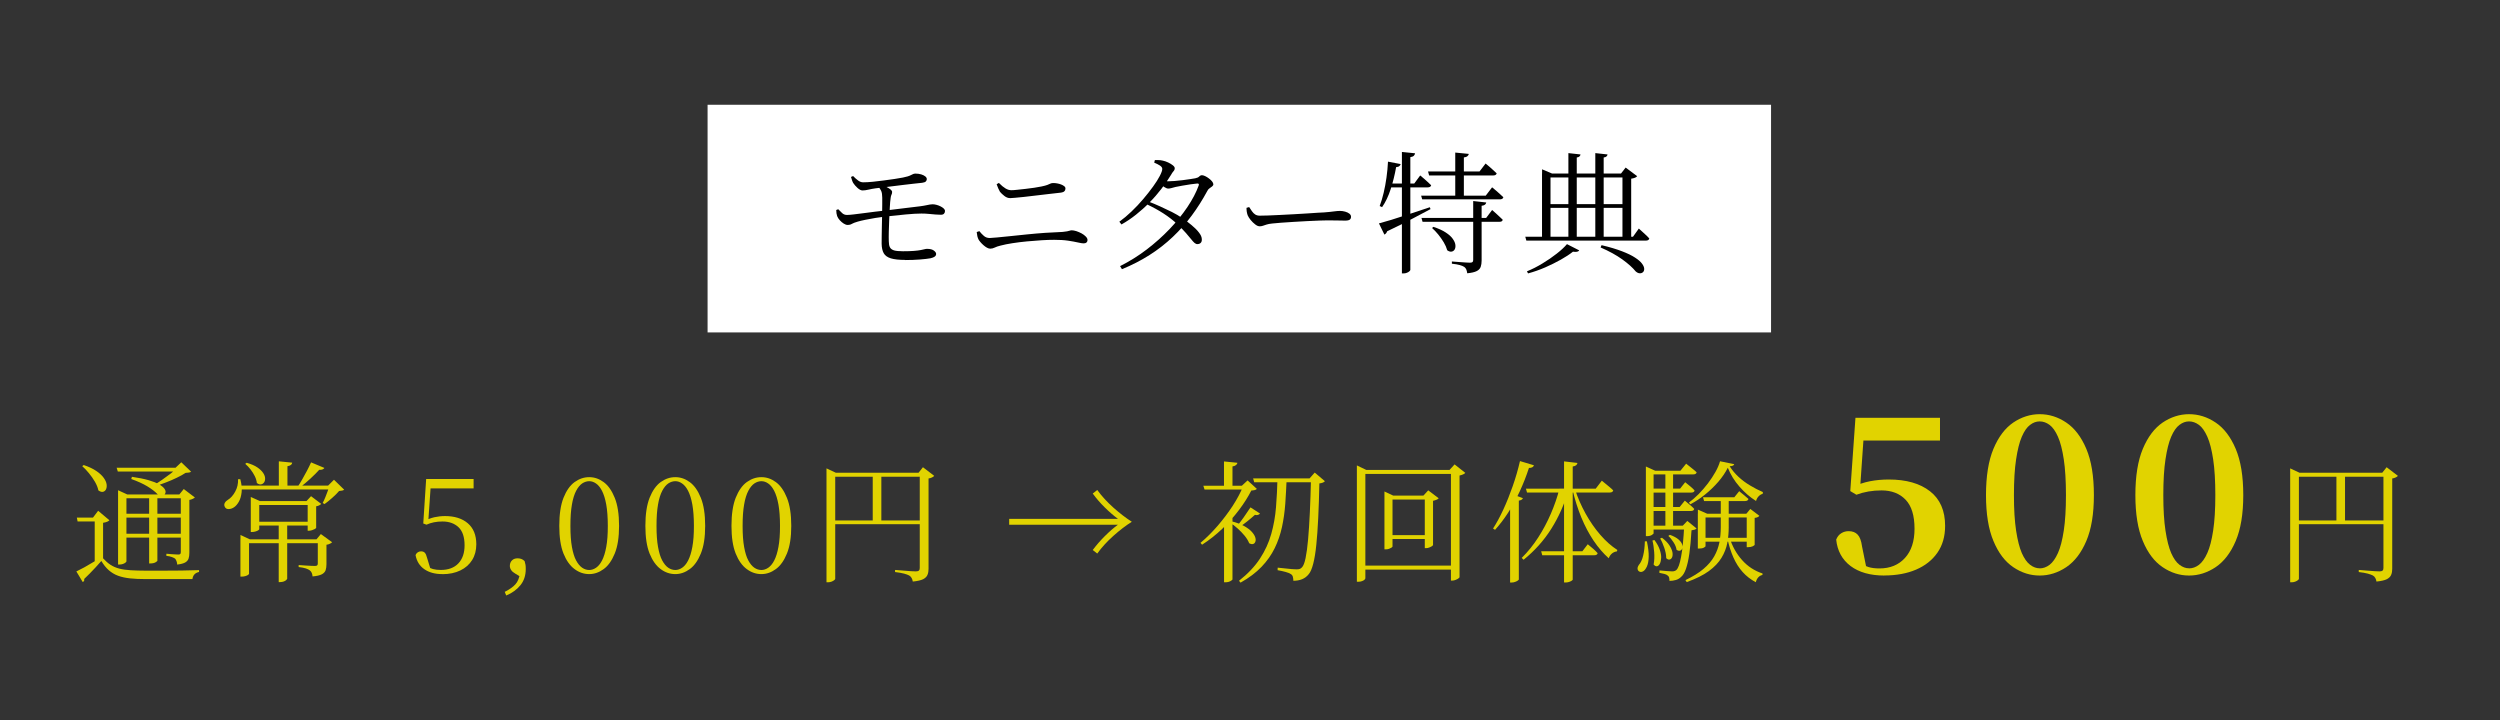 <?xml version="1.0" encoding="UTF-8"?><svg id="_イヤー_2" xmlns="http://www.w3.org/2000/svg" viewBox="0 0 415.22 119.65"><defs><style>.cls-1{fill:#fff;}.cls-2{fill:#333;}.cls-3{fill:#e1d300;}</style></defs><g id="_イヤー_1-2"><g><rect class="cls-2" width="415.22" height="119.65"/><rect class="cls-1" x="117.52" y="17.4" width="176.63" height="37.81"/><g><path d="M140.78,37.36c-.19,0-.4-.07-.64-.22-.23-.15-.46-.33-.66-.56-.21-.23-.35-.46-.44-.69-.04-.12-.08-.27-.11-.46-.03-.19-.04-.37-.04-.55l.33-.13c.23,.25,.46,.47,.67,.66,.21,.19,.47,.29,.78,.29,.25,0,.63-.03,1.13-.09,.51-.06,1.07-.13,1.68-.21,.62-.08,1.24-.16,1.86-.24,.62-.08,1.18-.14,1.66-.19,1.11-.13,2.2-.26,3.27-.4,1.06-.13,1.92-.23,2.56-.31,.42-.06,.76-.11,1.01-.17,.25-.05,.45-.09,.61-.12,.15-.03,.3-.04,.45-.04,.19,0,.4,.03,.63,.09,.23,.06,.45,.14,.67,.25s.4,.23,.54,.36c.14,.13,.21,.27,.21,.42,0,.18-.05,.32-.16,.44-.11,.12-.28,.18-.52,.18-.25,0-.54-.01-.88-.04-.34-.03-.71-.06-1.11-.1s-.82-.06-1.24-.06c-.67,0-1.55,.05-2.62,.15-1.07,.1-2.2,.22-3.39,.35-.5,.06-1.04,.14-1.64,.23-.59,.1-1.16,.2-1.68,.31-.53,.11-.95,.21-1.25,.3-.46,.13-.78,.26-.97,.37-.19,.12-.42,.18-.7,.18Zm2.53-5.72c-.28,0-.57-.14-.88-.42-.31-.28-.55-.56-.73-.84-.07-.13-.14-.28-.19-.45-.05-.17-.11-.35-.17-.54l.35-.15c.28,.29,.56,.54,.85,.75,.29,.21,.57,.3,.85,.29,.44,0,.96-.03,1.56-.09,.6-.06,1.22-.13,1.86-.22,.64-.09,1.24-.17,1.79-.25s1.01-.16,1.36-.23c.62-.12,1.07-.26,1.36-.42,.29-.16,.51-.24,.66-.24,.38,0,.72,.04,1.01,.13,.29,.09,.52,.2,.69,.34,.17,.14,.25,.29,.25,.45,0,.13-.05,.26-.15,.37-.1,.12-.31,.2-.62,.24-.37,.04-.83,.1-1.4,.15-.57,.06-1.17,.13-1.8,.21-.64,.08-1.26,.16-1.86,.23-.6,.07-1.14,.14-1.62,.2s-.83,.1-1.07,.13c-.41,.06-.8,.13-1.18,.22s-.69,.13-.96,.13Zm7.04,11.53c-1.03,0-1.82-.09-2.39-.26-.57-.18-.96-.46-1.18-.85-.22-.39-.34-.91-.35-1.57,0-.31,0-.73,.01-1.27,0-.54,.02-1.11,.03-1.74l.04-1.87c.01-.62,.02-1.18,.02-1.67v-1.11c0-.48-.06-.85-.17-1.11-.11-.26-.28-.5-.5-.74l.44-.24c.35,.07,.67,.18,.95,.32,.28,.14,.5,.28,.67,.42,.17,.14,.25,.27,.25,.39,0,.19-.03,.34-.1,.46-.07,.12-.11,.29-.14,.53-.06,.4-.11,.91-.14,1.55-.04,.64-.07,1.31-.1,2.02-.03,.71-.05,1.39-.07,2.04s-.01,1.18,0,1.61c0,.41,.06,.74,.18,.98,.12,.24,.34,.41,.67,.52,.33,.1,.83,.15,1.49,.15,.76,0,1.38-.02,1.85-.06,.47-.04,.84-.08,1.12-.14,.28-.06,.49-.11,.64-.14,.15-.04,.28-.06,.4-.06,.51,0,.89,.1,1.14,.29,.25,.19,.37,.37,.37,.55s-.07,.32-.22,.44c-.15,.12-.39,.21-.73,.29-.41,.07-.99,.14-1.74,.2-.75,.06-1.57,.09-2.46,.09Z"/><path d="M164.45,41.3c-.16,0-.34-.06-.54-.17s-.39-.25-.58-.42c-.19-.17-.36-.34-.51-.52-.15-.18-.25-.32-.31-.44-.07-.15-.13-.31-.18-.5-.04-.18-.08-.42-.11-.71l.44-.15c.23,.29,.48,.56,.75,.79,.26,.23,.59,.35,.97,.35,.19,0,.59-.03,1.2-.09,.61-.06,1.35-.13,2.21-.22,.87-.09,1.8-.18,2.8-.29,1-.1,2.02-.19,3.04-.26,1.02-.07,1.97-.12,2.85-.15,.31-.03,.56-.06,.75-.1,.19-.04,.34-.07,.45-.11,.11-.04,.21-.06,.3-.06,.23,0,.5,.05,.79,.14,.29,.1,.58,.22,.86,.37s.51,.33,.7,.52c.19,.19,.29,.38,.29,.57s-.06,.33-.18,.43c-.12,.1-.28,.14-.48,.14-.19,0-.5-.05-.93-.15-.43-.1-.98-.2-1.64-.3-.66-.1-1.43-.14-2.31-.14-.6,0-1.29,.02-2.07,.07s-1.59,.11-2.43,.19c-.84,.08-1.65,.18-2.42,.3-.77,.12-1.43,.25-1.99,.4-.41,.1-.73,.21-.97,.33s-.48,.18-.75,.18Zm3.28-8.4c-.31,0-.61-.12-.91-.35-.3-.23-.55-.47-.74-.7-.1-.19-.19-.38-.28-.56-.08-.18-.17-.41-.27-.69l.37-.22c.42,.43,.79,.73,1.11,.92,.32,.19,.63,.29,.96,.29,.23,0,.56-.02,.98-.07s.88-.1,1.38-.15c.5-.06,.99-.12,1.46-.19,.48-.07,.88-.14,1.2-.21,.44-.09,.76-.18,.97-.26,.21-.09,.37-.16,.51-.22,.13-.06,.29-.09,.46-.09,.21,0,.42,.02,.65,.06,.23,.04,.45,.1,.66,.18,.21,.08,.38,.18,.52,.29s.2,.24,.2,.38c0,.18-.06,.33-.18,.45-.12,.12-.3,.2-.55,.23-.73,.09-1.46,.17-2.19,.25-.73,.08-1.43,.17-2.12,.25-.69,.09-1.32,.16-1.89,.22-.57,.06-1.05,.11-1.44,.14s-.67,.06-.85,.06Z"/><path d="M185.9,36.83c.67-.48,1.35-1.05,2.04-1.71,.68-.65,1.33-1.34,1.94-2.06,.61-.72,1.15-1.41,1.63-2.07,.48-.66,.85-1.25,1.12-1.77s.41-.91,.41-1.16c0-.21-.13-.39-.38-.56-.26-.17-.58-.33-.96-.49l.11-.42h.63c.21,0,.44,.03,.69,.09,.29,.06,.59,.16,.9,.31,.31,.15,.56,.3,.77,.47,.21,.17,.31,.33,.31,.47,0,.19-.07,.36-.2,.5s-.28,.36-.44,.65c-.47,.78-1,1.55-1.61,2.33-.6,.78-1.25,1.53-1.96,2.24-.7,.72-1.45,1.39-2.22,2-.78,.62-1.58,1.16-2.42,1.63l-.35-.46Zm.13,7.37c1.55-.78,3.03-1.7,4.42-2.76s2.66-2.2,3.81-3.4c1.14-1.2,2.13-2.42,2.96-3.66,.83-1.24,1.45-2.42,1.86-3.55,.1-.25,.02-.37-.24-.35-.25,.02-.61,.06-1.08,.13-.47,.07-.94,.15-1.41,.23-.47,.08-.84,.15-1.1,.21-.23,.06-.46,.12-.67,.18-.21,.06-.39,.09-.54,.09-.18,0-.39-.08-.64-.24-.25-.16-.5-.34-.75-.55l.33-.53c.23,.04,.43,.07,.59,.09,.16,.02,.32,.02,.46,.02,.26,0,.62-.02,1.06-.05,.44-.04,.89-.08,1.36-.14s.89-.12,1.28-.18c.38-.06,.65-.1,.79-.13,.31-.06,.53-.16,.66-.3,.13-.14,.29-.21,.46-.21,.13,0,.3,.05,.52,.15,.21,.1,.42,.23,.63,.39,.21,.15,.38,.32,.52,.49,.14,.18,.21,.34,.21,.48,0,.13-.07,.25-.2,.35s-.28,.21-.44,.32-.29,.26-.37,.45c-.78,1.44-1.63,2.79-2.57,4.06-.94,1.27-1.99,2.45-3.15,3.55s-2.43,2.1-3.83,2.99-2.93,1.69-4.62,2.38l-.31-.51Zm12.87-3.65c-.18,0-.34-.07-.51-.21-.16-.14-.35-.35-.57-.63-.22-.28-.51-.62-.86-1.02-.35-.4-.8-.86-1.34-1.38-.73-.69-1.53-1.31-2.4-1.87-.87-.56-1.8-1.07-2.82-1.54l.31-.44c.66,.25,1.32,.52,1.99,.83s1.31,.61,1.94,.92c.62,.32,1.18,.64,1.68,.98,.56,.38,1.09,.78,1.59,1.2,.51,.42,.92,.83,1.23,1.24,.32,.41,.47,.78,.47,1.12,.01,.25-.04,.44-.18,.58-.13,.14-.32,.21-.55,.21Z"/><path d="M209.18,37.58c-.21,0-.44-.1-.71-.31s-.52-.45-.75-.73c-.23-.28-.39-.54-.5-.79-.07-.21-.12-.41-.15-.6-.03-.2-.04-.41-.04-.63l.44-.13c.16,.25,.32,.48,.47,.7,.15,.22,.33,.4,.53,.53,.2,.13,.45,.2,.76,.2s.78-.01,1.39-.03,1.28-.05,2.02-.09c.75-.04,1.51-.08,2.28-.12,.77-.04,1.5-.09,2.2-.13,.7-.04,1.29-.08,1.79-.12,.5-.04,.83-.05,.99-.05,.73-.06,1.29-.11,1.67-.17,.38-.05,.71-.08,.99-.08s.56,.04,.85,.12c.29,.08,.52,.19,.7,.33,.18,.14,.28,.31,.28,.52s-.07,.36-.2,.47-.39,.17-.77,.17-.79,0-1.22-.02-.99-.02-1.66-.02c-.26,0-.7,.01-1.3,.03-.6,.02-1.29,.05-2.06,.09s-1.54,.08-2.3,.13c-.76,.05-1.46,.1-2.1,.14-.64,.04-1.12,.09-1.46,.13-.41,.04-.73,.1-.97,.18s-.44,.14-.6,.2c-.17,.06-.36,.09-.56,.09Z"/><path d="M229.04,37.1c.47-.12,1.14-.31,2.02-.58,.88-.27,1.88-.59,2.99-.96,1.11-.37,2.26-.75,3.43-1.14l.11,.31c-.84,.44-1.85,.98-3.04,1.61-1.19,.63-2.57,1.32-4.16,2.07-.09,.26-.24,.45-.46,.55l-.9-1.85Zm1.5-10.25l2.09,.4c-.03,.13-.1,.25-.22,.34-.12,.1-.29,.15-.53,.17-.22,1.25-.52,2.46-.9,3.64-.38,1.18-.86,2.18-1.43,3l-.4-.18c.25-.66,.47-1.39,.66-2.2,.19-.81,.35-1.65,.47-2.53,.12-.88,.21-1.76,.25-2.64Zm.24,3.63h4.11l.99-1.34c.25,.21,.47,.39,.66,.56,.19,.17,.39,.34,.59,.53,.21,.18,.4,.36,.57,.54-.06,.23-.25,.35-.57,.35h-6.36v-.64Zm2.07-5.24l2.18,.22c-.03,.16-.1,.3-.21,.41-.11,.11-.3,.19-.58,.23v18.72c0,.07-.06,.16-.17,.25-.11,.1-.25,.18-.42,.24-.17,.07-.34,.1-.52,.1h-.29V25.24Zm3.17,7.26h10.74l1.06-1.39c.25,.21,.47,.39,.67,.56,.2,.17,.4,.35,.62,.55,.21,.2,.41,.38,.58,.54-.06,.23-.25,.35-.57,.35h-12.91l-.18-.62Zm.07,3.7h10.74l.99-1.32c.25,.21,.46,.39,.64,.56,.18,.17,.37,.35,.57,.53,.21,.18,.39,.36,.55,.52-.02,.23-.2,.35-.55,.35h-12.76l-.18-.64Zm1.1-7.72h8.54l1.01-1.32c.25,.21,.47,.39,.67,.56,.2,.17,.4,.35,.6,.54s.4,.37,.57,.53c-.06,.23-.24,.35-.55,.35h-10.67l-.18-.66Zm.88,9.2c.85,.28,1.54,.59,2.06,.94,.52,.34,.91,.69,1.15,1.04,.25,.35,.4,.68,.44,.99s0,.56-.11,.77c-.12,.21-.29,.33-.51,.37-.22,.04-.46-.03-.73-.22-.12-.43-.31-.87-.58-1.32-.27-.45-.58-.89-.92-1.31-.34-.42-.69-.77-1.02-1.07l.22-.2Zm6.6-4.29l2.18,.24c-.03,.15-.1,.27-.21,.36s-.3,.16-.56,.19v9.11c0,.38-.05,.72-.15,1.02-.1,.3-.32,.54-.66,.71-.34,.18-.87,.3-1.58,.37-.03-.23-.08-.44-.15-.62-.07-.18-.19-.32-.35-.44-.18-.12-.43-.22-.75-.31-.32-.09-.76-.16-1.3-.22v-.37c.53,.04,.97,.08,1.32,.1,.35,.02,.69,.04,1.01,.07,.32,.02,.54,.03,.66,.03,.22,0,.37-.04,.44-.11s.11-.19,.11-.35v-9.79Zm-2.97-8.05l2.24,.22c-.01,.15-.09,.27-.22,.38-.13,.11-.33,.18-.59,.21v6.62h-1.43v-7.44Z"/><path d="M253.33,39.32h17.89l.97-1.36c.4,.37,.73,.67,1.01,.92,.28,.25,.52,.49,.73,.73-.06,.23-.24,.35-.55,.35h-19.87l-.18-.64Zm6.93,1.23l2.02,1.03c-.06,.12-.18,.19-.35,.23-.18,.04-.4,.03-.68-.01-.54,.43-1.21,.87-2.01,1.32-.8,.45-1.67,.88-2.6,1.29-.93,.4-1.88,.74-2.85,1l-.18-.35c.87-.35,1.73-.79,2.58-1.31,.86-.52,1.65-1.06,2.37-1.63,.72-.56,1.28-1.09,1.69-1.57Zm-4.14-11.73v-.7l1.65,.7h11.46l.77-.99,1.91,1.43c-.07,.1-.19,.19-.34,.25-.15,.07-.37,.12-.65,.17v10.1h-1.45v-10.3h-11.95v10.3h-1.41v-10.96Zm.88,5.08h13.13v.62h-13.13v-.62Zm3.5-8.47l2,.22c-.01,.13-.07,.24-.17,.33s-.25,.15-.45,.18v13.38h-1.39v-14.1Zm4.47,0l2.02,.22c-.01,.13-.07,.24-.17,.33-.1,.09-.25,.15-.47,.18v13.38h-1.39v-14.1Zm1.03,15.29c1.35,.32,2.48,.66,3.39,1.01s1.64,.7,2.18,1.06c.54,.35,.93,.69,1.15,1,.23,.31,.35,.59,.36,.84,.01,.24-.05,.43-.2,.57s-.33,.2-.55,.19-.44-.12-.66-.31c-.51-.63-1.26-1.3-2.23-2-.98-.7-2.17-1.36-3.6-1.98l.15-.37Z"/><path class="cls-3" d="M17.12,92.73c.4,.44,.81,.8,1.24,1.08,.43,.28,.92,.49,1.46,.63,.54,.14,1.17,.23,1.89,.27,.72,.04,1.55,.07,2.51,.07h2.85c1.02,0,2.05,0,3.09-.02,1.04-.01,2.01-.04,2.9-.07v.31c-.31,.06-.56,.19-.75,.38-.19,.2-.31,.47-.35,.8h-7.72c-1.01,0-1.9-.04-2.65-.12-.76-.08-1.42-.23-1.99-.44-.57-.21-1.08-.52-1.53-.91s-.86-.91-1.24-1.54c-.28,.32-.59,.67-.93,1.04-.34,.37-.69,.73-1.02,1.07-.34,.34-.64,.63-.9,.88,.03,.13,.02,.24-.02,.32s-.12,.14-.22,.19l-1.06-1.76c.38-.18,.83-.41,1.34-.69,.51-.29,1.04-.6,1.59-.93s1.05-.65,1.51-.95v.4Zm0-5.9v5.87l-1.39,.88v-6.97h-2.84l-.13-.64h2.68l.86-1.14,1.87,1.58c-.06,.07-.17,.15-.34,.23-.17,.08-.41,.14-.71,.19Zm-3.21-9.59c.87,.29,1.57,.63,2.11,1,.54,.37,.95,.76,1.22,1.14s.43,.75,.47,1.08c.04,.33,0,.6-.11,.83-.12,.22-.29,.35-.51,.4-.22,.04-.47-.04-.75-.24-.09-.45-.28-.93-.57-1.43-.29-.5-.63-.98-1-1.43-.37-.45-.74-.84-1.11-1.17l.24-.18Zm5.46,.44h10.91v.64h-10.71l-.2-.64Zm.24,4.44v-.7l1.52,.7h9.55v.64h-9.68v10.49s-.05,.11-.17,.2c-.11,.09-.25,.16-.42,.22s-.36,.09-.56,.09h-.24v-11.64Zm.86,3.21h10.36v.64h-10.36v-.64Zm0,3.32h10.36v.64h-10.36v-.64Zm1.43-9.46c1.11,.16,2.04,.35,2.77,.56s1.31,.44,1.73,.68c.42,.24,.71,.48,.88,.7,.17,.23,.24,.43,.22,.62-.02,.18-.1,.33-.24,.44s-.31,.16-.52,.15c-.21,0-.4-.1-.59-.27-.4-.43-.96-.86-1.69-1.3s-1.62-.84-2.66-1.21l.11-.37Zm2.88,2.93h1.36v11.04s-.11,.12-.32,.24c-.21,.12-.5,.18-.85,.18h-.2v-11.46Zm4.64-4.44h-.26l.95-.9,1.63,1.56c-.09,.07-.2,.12-.34,.14-.14,.02-.33,.04-.58,.06-.4,.26-.88,.54-1.46,.81-.58,.28-1.18,.54-1.81,.78-.63,.24-1.2,.45-1.72,.63l-.24-.22c.41-.23,.86-.52,1.35-.86s.97-.69,1.43-1.04,.82-.68,1.07-.96Zm.59,4.44h-.22l.73-.9,1.85,1.41c-.06,.06-.18,.13-.35,.22-.18,.09-.37,.15-.57,.18v8.78c0,.37-.04,.69-.13,.96s-.28,.49-.56,.65c-.29,.16-.73,.28-1.33,.35-.01-.21-.05-.39-.11-.56-.06-.17-.14-.31-.24-.43-.13-.09-.31-.18-.53-.26-.22-.09-.53-.15-.92-.2v-.35c.32,.03,.61,.05,.85,.07,.24,.02,.47,.03,.68,.04,.21,.02,.36,.02,.45,.02,.18,0,.29-.03,.34-.1,.05-.07,.08-.17,.08-.32v-9.55Z"/><path class="cls-3" d="M39.54,79.59h.37c.22,.81,.29,1.53,.22,2.16-.07,.63-.22,1.15-.45,1.56-.23,.41-.49,.72-.78,.92-.26,.19-.56,.3-.88,.32-.32,.02-.55-.1-.68-.36-.12-.23-.12-.46,0-.67,.12-.21,.29-.38,.53-.52,.44-.26,.84-.71,1.19-1.34,.35-.63,.51-1.32,.48-2.07Zm.11,1.06h16.04v.64h-16.04v-.64Zm.29,8.93v-.73l1.56,.73h12.03v.64h-12.17v5.1s-.06,.1-.18,.18-.27,.14-.45,.19-.38,.08-.58,.08h-.22v-6.18Zm1.03-12.72c.73,.21,1.32,.46,1.76,.76,.44,.3,.76,.61,.97,.92s.32,.61,.33,.89c.01,.28-.04,.51-.17,.69s-.29,.29-.51,.33c-.21,.04-.44-.04-.69-.23-.04-.38-.16-.77-.35-1.15s-.43-.76-.71-1.12-.58-.66-.87-.91l.24-.18Zm.68,6.36v-.68l1.52,.68h8.45v.66h-8.56v4.03s-.06,.1-.19,.18c-.12,.07-.28,.14-.46,.19-.18,.05-.37,.08-.56,.08h-.2v-5.13Zm.7,3.43h9.35v.64h-9.35v-.64Zm3.94,.22h1.41v9.26s-.05,.09-.14,.19c-.1,.1-.23,.18-.41,.25-.18,.07-.39,.11-.64,.11h-.22v-9.81Zm.02-10.25l2.22,.22c-.01,.15-.08,.27-.2,.37-.12,.1-.32,.18-.59,.22v3.43h-1.43v-4.25Zm5.37,.18l2.2,.92c-.06,.1-.17,.19-.32,.25s-.33,.08-.54,.06c-.4,.44-.88,.93-1.46,1.46-.58,.54-1.16,1.02-1.73,1.46h-.46c.26-.38,.54-.81,.81-1.3s.55-.98,.81-1.47c.26-.5,.49-.96,.68-1.39Zm1.1,12.78h-.22l.73-.88,1.87,1.36c-.06,.07-.18,.15-.35,.24s-.37,.15-.59,.18v3.26c0,.37-.05,.69-.14,.97-.1,.28-.31,.51-.64,.68s-.84,.29-1.53,.35c-.01-.22-.06-.41-.13-.58s-.18-.31-.33-.43c-.15-.12-.37-.22-.66-.32-.29-.1-.69-.17-1.19-.23v-.33c.45,.03,.84,.06,1.15,.08s.62,.04,.91,.05c.29,.02,.51,.02,.64,.02,.19,0,.32-.03,.38-.1,.07-.07,.1-.17,.1-.32v-4Zm-1.67-6.36h-.2l.75-.81,1.69,1.28c-.06,.07-.16,.15-.31,.23-.15,.08-.32,.14-.53,.17v3.59s-.07,.1-.21,.18c-.14,.07-.3,.14-.48,.2-.18,.06-.36,.09-.52,.09h-.2v-4.91Zm3.63-2.57h-.24l.97-.97,1.69,1.65c-.07,.07-.18,.12-.32,.15-.14,.03-.31,.05-.52,.07-.28,.34-.66,.71-1.13,1.13s-.91,.77-1.29,1.04l-.31-.18c.15-.26,.29-.58,.44-.94s.28-.71,.41-1.07,.22-.65,.3-.9Z"/><path class="cls-3" d="M73.44,95.35c-1.19,0-2.17-.27-2.96-.81-.78-.54-1.27-1.32-1.46-2.33,.07-.21,.19-.36,.35-.47,.16-.11,.34-.17,.55-.17,.28,0,.49,.08,.64,.24,.15,.16,.27,.44,.37,.84l.62,2.02-.73-.64c.37,.22,.73,.38,1.09,.48,.36,.1,.79,.15,1.29,.15,1.26,0,2.24-.36,2.93-1.09,.69-.73,1.03-1.73,1.03-3,0-1.38-.34-2.38-1.01-3.01-.67-.63-1.56-.95-2.66-.95-1,0-1.88,.18-2.66,.53l-.53-.2,.48-7.39h7.88v1.56h-7.52l.44-1.01-.46,6.67-.68-.22c.59-.31,1.16-.52,1.72-.65,.56-.12,1.14-.19,1.76-.19,1.58,0,2.85,.4,3.78,1.2s1.41,1.96,1.41,3.49c0,1-.23,1.87-.69,2.61-.46,.74-1.11,1.32-1.96,1.73-.84,.41-1.84,.62-3,.62Z"/><path class="cls-3" d="M84.07,98.89l-.24-.59c.79-.4,1.39-.82,1.78-1.26,.4-.45,.65-1.08,.77-1.9l.26,.77-1.06-.64c-.31-.18-.54-.37-.68-.59-.15-.22-.22-.45-.22-.7,0-.35,.11-.65,.34-.89,.23-.24,.54-.36,.94-.36,.22,0,.42,.03,.62,.1s.37,.19,.55,.36c.07,.22,.12,.43,.15,.62,.03,.19,.04,.43,.04,.7,0,1.06-.29,1.95-.88,2.68s-1.38,1.31-2.38,1.72Z"/><path class="cls-3" d="M97.86,95.35c-.87,0-1.68-.27-2.43-.83-.75-.55-1.37-1.41-1.84-2.58-.47-1.17-.7-2.71-.7-4.6s.23-3.48,.7-4.66,1.08-2.06,1.84-2.61c.76-.55,1.57-.82,2.43-.82s1.65,.27,2.4,.82c.75,.55,1.36,1.42,1.84,2.61s.72,2.74,.72,4.66-.24,3.42-.72,4.6c-.48,1.17-1.09,2.04-1.84,2.58-.75,.55-1.55,.83-2.4,.83Zm0-.68c.38,0,.76-.12,1.13-.37,.37-.25,.71-.65,1-1.21,.29-.56,.53-1.31,.7-2.25,.18-.95,.26-2.11,.26-3.49s-.09-2.61-.26-3.55-.41-1.7-.7-2.27c-.29-.56-.63-.98-1-1.23-.37-.26-.75-.38-1.13-.38s-.78,.12-1.16,.37c-.37,.25-.71,.66-1.01,1.23-.3,.57-.54,1.33-.7,2.28-.17,.95-.25,2.13-.25,3.55s.08,2.54,.25,3.49c.17,.95,.4,1.7,.7,2.25,.3,.56,.64,.96,1.01,1.21,.37,.25,.76,.37,1.16,.37Z"/><path class="cls-3" d="M112.16,95.35c-.87,0-1.68-.27-2.43-.83-.75-.55-1.37-1.41-1.84-2.58-.47-1.17-.7-2.71-.7-4.6s.23-3.48,.7-4.66,1.08-2.06,1.84-2.61c.76-.55,1.57-.82,2.43-.82s1.65,.27,2.4,.82c.75,.55,1.36,1.42,1.84,2.61s.72,2.74,.72,4.66-.24,3.42-.72,4.6c-.48,1.17-1.09,2.04-1.84,2.58-.75,.55-1.55,.83-2.4,.83Zm0-.68c.38,0,.76-.12,1.13-.37,.37-.25,.71-.65,1-1.21,.29-.56,.53-1.31,.7-2.25,.18-.95,.26-2.11,.26-3.49s-.09-2.61-.26-3.55-.41-1.7-.7-2.27c-.29-.56-.63-.98-1-1.23-.37-.26-.75-.38-1.13-.38s-.78,.12-1.16,.37c-.37,.25-.71,.66-1.01,1.23-.3,.57-.54,1.33-.7,2.28-.17,.95-.25,2.13-.25,3.55s.08,2.54,.25,3.49c.17,.95,.4,1.7,.7,2.25,.3,.56,.64,.96,1.01,1.21,.37,.25,.76,.37,1.16,.37Z"/><path class="cls-3" d="M126.46,95.35c-.87,0-1.68-.27-2.43-.83-.75-.55-1.37-1.41-1.84-2.58-.47-1.17-.7-2.71-.7-4.6s.23-3.48,.7-4.66,1.08-2.06,1.84-2.61c.76-.55,1.57-.82,2.43-.82s1.65,.27,2.4,.82c.75,.55,1.36,1.42,1.84,2.61s.72,2.74,.72,4.66-.24,3.42-.72,4.6c-.48,1.17-1.09,2.04-1.84,2.58-.75,.55-1.55,.83-2.4,.83Zm0-.68c.38,0,.76-.12,1.13-.37,.37-.25,.71-.65,1-1.21,.29-.56,.53-1.31,.7-2.25,.18-.95,.26-2.11,.26-3.49s-.09-2.61-.26-3.55-.41-1.7-.7-2.27c-.29-.56-.63-.98-1-1.23-.37-.26-.75-.38-1.13-.38s-.78,.12-1.16,.37c-.37,.25-.71,.66-1.01,1.23-.3,.57-.54,1.33-.7,2.28-.17,.95-.25,2.13-.25,3.55s.08,2.54,.25,3.49c.17,.95,.4,1.7,.7,2.25,.3,.56,.64,.96,1.01,1.21,.37,.25,.76,.37,1.16,.37Z"/><path class="cls-3" d="M137.27,78.52v-.73l1.56,.73h14.74v.66h-14.85v16.96c0,.06-.06,.13-.17,.22-.11,.09-.25,.17-.43,.24-.18,.07-.37,.11-.59,.11h-.26v-18.19Zm.77,7.92h15.44v.62h-15.44v-.62Zm6.91-7.92h1.43v8.25h-1.43v-8.25Zm7.81,0h-.2l.73-.92,1.87,1.43c-.06,.09-.18,.18-.35,.26-.18,.09-.37,.15-.59,.18v15c0,.37-.05,.7-.17,.99-.11,.29-.35,.54-.71,.73-.37,.19-.95,.32-1.74,.4-.03-.22-.09-.42-.19-.59-.1-.18-.23-.32-.41-.42-.19-.1-.47-.21-.85-.31-.37-.1-.87-.19-1.49-.26v-.35c.6,.04,1.11,.08,1.52,.12,.41,.04,.8,.07,1.18,.09s.63,.03,.76,.03c.23,0,.4-.05,.5-.14,.1-.1,.14-.24,.14-.43v-15.8Z"/><path class="cls-3" d="M185.67,86.17c-.69-.51-1.42-1.14-2.18-1.89s-1.43-1.52-2-2.31l.75-.59c.75,1.03,1.64,2,2.68,2.93,1.04,.92,2.06,1.71,3.06,2.35-1,.63-2.02,1.41-3.06,2.34-1.04,.93-1.94,1.91-2.68,2.94l-.75-.59c.59-.79,1.26-1.56,2.01-2.31,.75-.75,1.48-1.38,2.17-1.89h-18.06v-.97h18.06Z"/><path class="cls-3" d="M206.48,80.67h-.22l.95-.88,1.54,1.41c-.09,.09-.2,.15-.33,.19s-.33,.06-.59,.08c-.53,1.04-1.2,2.11-2.02,3.2-.82,1.09-1.75,2.14-2.79,3.14-1.04,1-2.16,1.88-3.37,2.66l-.26-.31c.97-.81,1.91-1.75,2.84-2.82,.92-1.07,1.76-2.18,2.51-3.33,.75-1.15,1.33-2.26,1.76-3.33Zm-6.62,0h7.37v.64h-7.17l-.2-.64Zm3.43-4.03l2.22,.22c-.01,.15-.09,.27-.22,.38-.13,.11-.33,.19-.59,.23v3.56h-1.41v-4.4Zm1.41,8.87v10.74c-.02,.06-.13,.15-.35,.27s-.49,.19-.81,.19h-.24v-9.92l1.41-1.28Zm-.2,1.06c.88,.22,1.59,.49,2.14,.8s.97,.63,1.27,.96c.29,.32,.48,.63,.57,.91s.1,.53,.02,.73c-.07,.2-.2,.33-.38,.38-.18,.06-.4,.01-.65-.13-.15-.4-.4-.81-.75-1.24-.35-.43-.75-.84-1.19-1.23-.44-.39-.86-.71-1.25-.96l.22-.22Zm3.21-2.29l1.56,1.01c-.06,.09-.16,.16-.31,.22s-.32,.06-.53,0c-.41,.37-.84,.73-1.3,1.1s-.88,.67-1.28,.92l-.29-.29c.29-.34,.63-.78,1.01-1.32,.38-.54,.75-1.09,1.12-1.65Zm4.47-4.82h1.52c-.06,1.45-.14,2.85-.23,4.2-.1,1.35-.28,2.64-.55,3.88-.27,1.24-.67,2.41-1.21,3.51-.54,1.1-1.26,2.13-2.18,3.09-.92,.96-2.08,1.84-3.49,2.63l-.26-.31c1.48-1.16,2.64-2.39,3.49-3.69s1.47-2.66,1.87-4.08c.4-1.42,.67-2.91,.79-4.46,.12-1.55,.21-3.14,.25-4.79Zm-4.05,0h10.21v.64h-10.03l-.18-.64Zm9.61,0h-.24l.86-.97,1.69,1.43c-.15,.19-.46,.32-.92,.37-.04,2.13-.11,4.04-.19,5.75-.08,1.71-.19,3.2-.32,4.47-.13,1.27-.3,2.31-.51,3.12-.21,.81-.45,1.38-.73,1.71-.31,.4-.68,.68-1.12,.86-.44,.18-.92,.26-1.45,.26,0-.23-.03-.45-.08-.65-.05-.2-.16-.35-.32-.45-.18-.13-.48-.26-.9-.37-.42-.12-.87-.21-1.32-.29l.02-.42c.35,.03,.74,.07,1.16,.12,.42,.05,.81,.09,1.17,.12s.63,.04,.8,.04c.23,0,.41-.02,.53-.07,.12-.04,.24-.13,.37-.26,.23-.23,.44-.75,.6-1.54s.31-1.83,.42-3.11c.11-1.28,.21-2.78,.29-4.49,.08-1.71,.14-3.59,.19-5.64Z"/><path class="cls-3" d="M226.76,96.07c0,.06-.05,.13-.14,.22-.1,.09-.23,.17-.41,.23-.18,.07-.37,.1-.59,.1h-.26v-19.32l1.56,.75h14.63v.66h-14.78v17.36Zm14.72-2.13v.66h-15.4v-.66h15.4Zm-10.19-3.17s-.05,.1-.17,.18c-.11,.07-.25,.14-.41,.2-.16,.06-.34,.09-.53,.09h-.24v-9.61l1.45,.68h6.05v.66h-6.16v7.81Zm6.03-1.89v.64h-6.71v-.64h6.71Zm-.9-6.58l.79-.86,1.74,1.32c-.07,.09-.19,.17-.36,.24-.17,.07-.36,.13-.58,.18v7.35s-.06,.11-.19,.19c-.12,.08-.28,.15-.45,.22s-.34,.1-.51,.1h-.22v-8.73h-.22Zm4.33-4.25l.84-.92,1.78,1.41c-.07,.09-.2,.17-.37,.25-.18,.08-.37,.14-.59,.19v16.9s-.07,.11-.2,.2c-.13,.09-.29,.17-.47,.24-.18,.07-.36,.11-.54,.11h-.22v-18.37h-.22Z"/><path class="cls-3" d="M254.77,77.28c-.04,.13-.13,.24-.26,.32-.13,.08-.32,.12-.57,.12-.44,1.35-.95,2.65-1.54,3.92-.59,1.26-1.23,2.43-1.91,3.5-.69,1.07-1.42,2.02-2.18,2.86l-.33-.22c.59-.91,1.16-1.97,1.72-3.18,.56-1.21,1.07-2.5,1.55-3.87,.48-1.37,.88-2.75,1.2-4.15l2.33,.7Zm-1.83,5.46c-.04,.1-.12,.19-.23,.26-.11,.07-.26,.12-.45,.15v13.11s-.06,.08-.18,.17-.27,.15-.45,.22-.37,.1-.56,.1h-.26v-13.68l.66-.88,1.47,.55Zm7.52-1.23c-.63,2.24-1.57,4.34-2.8,6.3s-2.78,3.68-4.61,5.16l-.31-.31c1.01-1,1.92-2.12,2.73-3.38,.81-1.25,1.51-2.57,2.11-3.96,.6-1.39,1.08-2.78,1.43-4.17h1.45v.35Zm5.59-1.67c.25,.21,.47,.39,.67,.55,.2,.16,.41,.33,.63,.52,.22,.18,.42,.36,.59,.54-.06,.23-.25,.35-.57,.35h-13.75l-.18-.64h11.59l1.01-1.32Zm-2.33,10.56c.38,.31,.7,.58,.95,.8s.48,.45,.68,.67c-.04,.23-.23,.35-.55,.35h-8.65l-.18-.66h6.84l.9-1.17Zm-1.72-13.51c-.03,.15-.1,.27-.21,.37-.11,.1-.3,.18-.58,.22v18.77c0,.06-.05,.12-.17,.2-.11,.07-.25,.14-.43,.2s-.35,.09-.53,.09h-.31v-20.11l2.22,.26Zm-.44,4.29c.45,1.42,1.05,2.79,1.78,4.11,.73,1.32,1.55,2.5,2.46,3.55,.91,1.05,1.85,1.88,2.82,2.5l-.07,.24c-.29,.03-.56,.14-.8,.33-.24,.19-.43,.46-.56,.81-.89-.79-1.73-1.76-2.5-2.9-.77-1.14-1.45-2.43-2.05-3.87-.59-1.44-1.08-2.98-1.46-4.62l.37-.15Z"/><path class="cls-3" d="M273.18,89.91h.35c.22,1.04,.32,1.9,.3,2.58-.02,.68-.12,1.21-.3,1.6s-.37,.64-.58,.77c-.21,.13-.41,.17-.6,.1-.19-.07-.31-.2-.36-.41-.05-.21,.02-.45,.21-.73,.31-.35,.55-.87,.71-1.55,.17-.68,.26-1.47,.28-2.37Zm.18-11.73v-.7l1.54,.7h-.26v10.43s-.1,.13-.3,.25c-.2,.12-.46,.19-.78,.19h-.2v-10.87Zm.59,2.97h5.1l.84-1.06c.37,.29,.67,.54,.92,.75,.25,.21,.46,.41,.64,.62-.04,.23-.22,.35-.53,.35h-6.97v-.66Zm0,3.06h5.02l.86-1.06c.35,.29,.65,.54,.9,.75,.25,.21,.47,.41,.66,.62-.04,.23-.23,.35-.55,.35h-6.89v-.66Zm0,3.1h6.69v.64h-6.69v-.64Zm.02-9.13h5.13l.95-1.17c.38,.31,.71,.57,.99,.79,.28,.22,.53,.43,.75,.64-.04,.23-.23,.35-.55,.35h-7.26v-.62Zm.81,11.51c.43,.57,.72,1.11,.89,1.62,.17,.51,.25,.96,.23,1.35s-.09,.72-.22,.97c-.13,.25-.29,.39-.48,.42s-.37-.07-.55-.29c.12-.63,.15-1.32,.09-2.07-.06-.75-.15-1.39-.29-1.91l.33-.09Zm4.95-2.38h-.24l.75-.79,1.54,1.25c-.07,.09-.18,.15-.32,.2-.14,.04-.31,.08-.52,.11-.09,1.54-.21,2.83-.36,3.88-.15,1.05-.34,1.88-.56,2.51s-.48,1.07-.79,1.33c-.25,.25-.55,.43-.89,.53-.34,.1-.7,.15-1.07,.15,.01-.19,0-.37-.04-.53-.04-.16-.13-.29-.26-.37-.1-.1-.28-.19-.54-.26-.26-.07-.53-.13-.83-.18l.02-.4c.32,.03,.7,.06,1.13,.1,.43,.04,.75,.06,.96,.06,.29,0,.53-.07,.7-.22,.31-.26,.58-1,.8-2.21,.23-1.21,.4-2.93,.52-5.16Zm-3.7,2c.56,.43,.97,.85,1.24,1.27s.44,.8,.5,1.13,.04,.62-.05,.84c-.1,.22-.24,.35-.42,.38-.18,.04-.37-.04-.56-.23,0-.51-.11-1.08-.32-1.71-.21-.62-.44-1.14-.69-1.55l.31-.13Zm.57-11.13h1.28v9.48h-1.28v-9.48Zm.75,10.65c.62,.22,1.08,.47,1.41,.75,.32,.28,.53,.55,.62,.83s.09,.5,.02,.69c-.07,.19-.19,.31-.36,.36-.17,.05-.36,0-.58-.14-.06-.4-.22-.81-.5-1.24-.27-.43-.56-.79-.87-1.07l.26-.18Zm8.45-6.23h1.32v4.97c0,.9-.08,1.77-.24,2.62-.16,.85-.48,1.67-.96,2.46s-1.18,1.53-2.1,2.2c-.92,.67-2.15,1.28-3.67,1.83l-.22-.33c1.23-.59,2.24-1.21,3.01-1.87,.78-.66,1.37-1.36,1.78-2.09,.41-.73,.69-1.5,.85-2.3,.15-.8,.23-1.63,.23-2.5v-4.99Zm1.17-4.91c-.4,.79-.92,1.57-1.58,2.33s-1.39,1.47-2.19,2.11c-.8,.65-1.62,1.19-2.47,1.63l-.22-.29c.54-.4,1.08-.87,1.63-1.42,.54-.55,1.05-1.14,1.53-1.77,.48-.63,.89-1.27,1.25-1.9,.36-.64,.61-1.23,.76-1.77l2.35,.48c-.01,.1-.08,.18-.2,.24-.12,.06-.3,.1-.55,.11,.4,.63,.88,1.21,1.46,1.75,.58,.54,1.22,1.02,1.93,1.44,.7,.43,1.42,.79,2.13,1.1l-.04,.29c-.26,.07-.5,.22-.69,.43-.2,.21-.33,.47-.41,.76-1-.63-1.91-1.42-2.75-2.38-.84-.95-1.48-2-1.94-3.15Zm-4.97,7.63v-.68l1.54,.68h6.51l.66-.79,1.5,1.14c-.06,.09-.15,.16-.28,.22-.12,.06-.29,.1-.5,.13v4.49s-.11,.12-.32,.22c-.21,.1-.47,.15-.78,.15h-.22v-4.93h-6.84v4.75c0,.07-.1,.16-.29,.26s-.45,.15-.79,.15h-.2v-5.81Zm.44,4h8.23v.64h-8.23v-.64Zm.42-6.73h5.19l.81-1.01c.34,.28,.63,.52,.87,.71,.24,.2,.47,.39,.67,.58-.06,.23-.25,.35-.57,.35h-6.8l-.18-.64Zm4.42,6.75c.44,1.41,1.13,2.64,2.06,3.68,.93,1.05,2.06,1.79,3.4,2.23l-.02,.24c-.26,.06-.5,.19-.69,.4s-.33,.48-.41,.81c-.85-.45-1.58-1.02-2.19-1.7-.61-.68-1.12-1.49-1.53-2.41-.41-.92-.74-1.97-.99-3.12l.37-.13Z"/><path class="cls-3" d="M312.96,95.59c-2.33,0-4.19-.53-5.6-1.58-1.4-1.06-2.2-2.52-2.39-4.39,.19-.48,.47-.83,.85-1.06,.37-.23,.77-.34,1.21-.34,.65,0,1.15,.19,1.51,.58,.36,.38,.6,1.03,.72,1.94l.76,3.74-1.22-.97c.58,.31,1.1,.54,1.57,.68s1.06,.22,1.78,.22c1.78,0,3.19-.58,4.25-1.75,1.06-1.16,1.58-2.78,1.58-4.84,0-2.18-.49-3.79-1.48-4.82-.98-1.03-2.32-1.55-4-1.55-1.51,0-2.9,.24-4.18,.72l-1.01-.61,.86-12.17h14.04v3.78h-13.36l.83-2.74-.76,10.94-1.37-.43c1.03-.48,2.04-.82,3.02-1.01,.98-.19,2.03-.29,3.13-.29,2.9,0,5.19,.65,6.86,1.96,1.67,1.31,2.5,3.22,2.5,5.74,0,1.75-.43,3.24-1.28,4.46-.85,1.22-2.03,2.16-3.55,2.81s-3.28,.97-5.29,.97Z"/><path class="cls-3" d="M338.77,95.59c-1.56,0-3.02-.46-4.39-1.39-1.37-.92-2.47-2.37-3.29-4.34-.83-1.97-1.24-4.51-1.24-7.63s.41-5.71,1.24-7.69c.83-1.98,1.93-3.43,3.29-4.36,1.37-.92,2.83-1.39,4.39-1.39s3.03,.46,4.41,1.39c1.38,.92,2.49,2.38,3.33,4.36,.84,1.98,1.26,4.54,1.26,7.69s-.42,5.66-1.26,7.63c-.84,1.97-1.95,3.41-3.33,4.34-1.38,.92-2.85,1.39-4.41,1.39Zm0-1.19c.58,0,1.12-.2,1.64-.59,.52-.4,.98-1.05,1.39-1.96,.41-.91,.73-2.15,.97-3.73,.24-1.57,.36-3.53,.36-5.89s-.12-4.36-.36-5.94c-.24-1.58-.56-2.84-.97-3.76-.41-.92-.87-1.58-1.39-1.96-.52-.38-1.06-.58-1.64-.58s-1.09,.19-1.6,.58c-.52,.38-.97,1.04-1.37,1.96-.4,.92-.71,2.18-.95,3.76-.24,1.58-.36,3.56-.36,5.94s.12,4.32,.36,5.9c.24,1.58,.56,2.83,.95,3.73,.4,.9,.85,1.55,1.37,1.94,.52,.4,1.05,.59,1.6,.59Z"/><path class="cls-3" d="M363.58,95.59c-1.56,0-3.02-.46-4.39-1.39-1.37-.92-2.47-2.37-3.29-4.34-.83-1.97-1.24-4.51-1.24-7.63s.41-5.71,1.24-7.69c.83-1.98,1.93-3.43,3.29-4.36,1.37-.92,2.83-1.39,4.39-1.39s3.03,.46,4.41,1.39c1.38,.92,2.49,2.38,3.33,4.36,.84,1.98,1.26,4.54,1.26,7.69s-.42,5.66-1.26,7.63c-.84,1.97-1.95,3.41-3.33,4.34-1.38,.92-2.85,1.39-4.41,1.39Zm0-1.19c.58,0,1.12-.2,1.64-.59,.52-.4,.98-1.05,1.39-1.96,.41-.91,.73-2.15,.97-3.73,.24-1.57,.36-3.53,.36-5.89s-.12-4.36-.36-5.94c-.24-1.58-.56-2.84-.97-3.76-.41-.92-.87-1.58-1.39-1.96-.52-.38-1.06-.58-1.64-.58s-1.09,.19-1.6,.58c-.52,.38-.97,1.04-1.37,1.96-.4,.92-.71,2.18-.95,3.76-.24,1.58-.36,3.56-.36,5.94s.12,4.32,.36,5.9c.24,1.58,.56,2.83,.95,3.73,.4,.9,.85,1.55,1.37,1.94,.52,.4,1.05,.59,1.6,.59Z"/><path class="cls-3" d="M380.37,78.52v-.73l1.56,.73h14.74v.66h-14.85v16.96c0,.06-.06,.13-.17,.22-.11,.09-.25,.17-.43,.24-.18,.07-.37,.11-.59,.11h-.26v-18.19Zm.77,7.92h15.44v.62h-15.44v-.62Zm6.91-7.92h1.43v8.25h-1.43v-8.25Zm7.81,0h-.2l.73-.92,1.87,1.43c-.06,.09-.18,.18-.35,.26-.18,.09-.37,.15-.59,.18v15c0,.37-.05,.7-.17,.99-.11,.29-.35,.54-.71,.73-.37,.19-.95,.32-1.74,.4-.03-.22-.09-.42-.19-.59-.1-.18-.23-.32-.41-.42-.19-.1-.47-.21-.85-.31-.37-.1-.87-.19-1.49-.26v-.35c.6,.04,1.11,.08,1.52,.12,.41,.04,.8,.07,1.18,.09s.63,.03,.76,.03c.23,0,.4-.05,.5-.14,.1-.1,.14-.24,.14-.43v-15.8Z"/></g></g></g></svg>